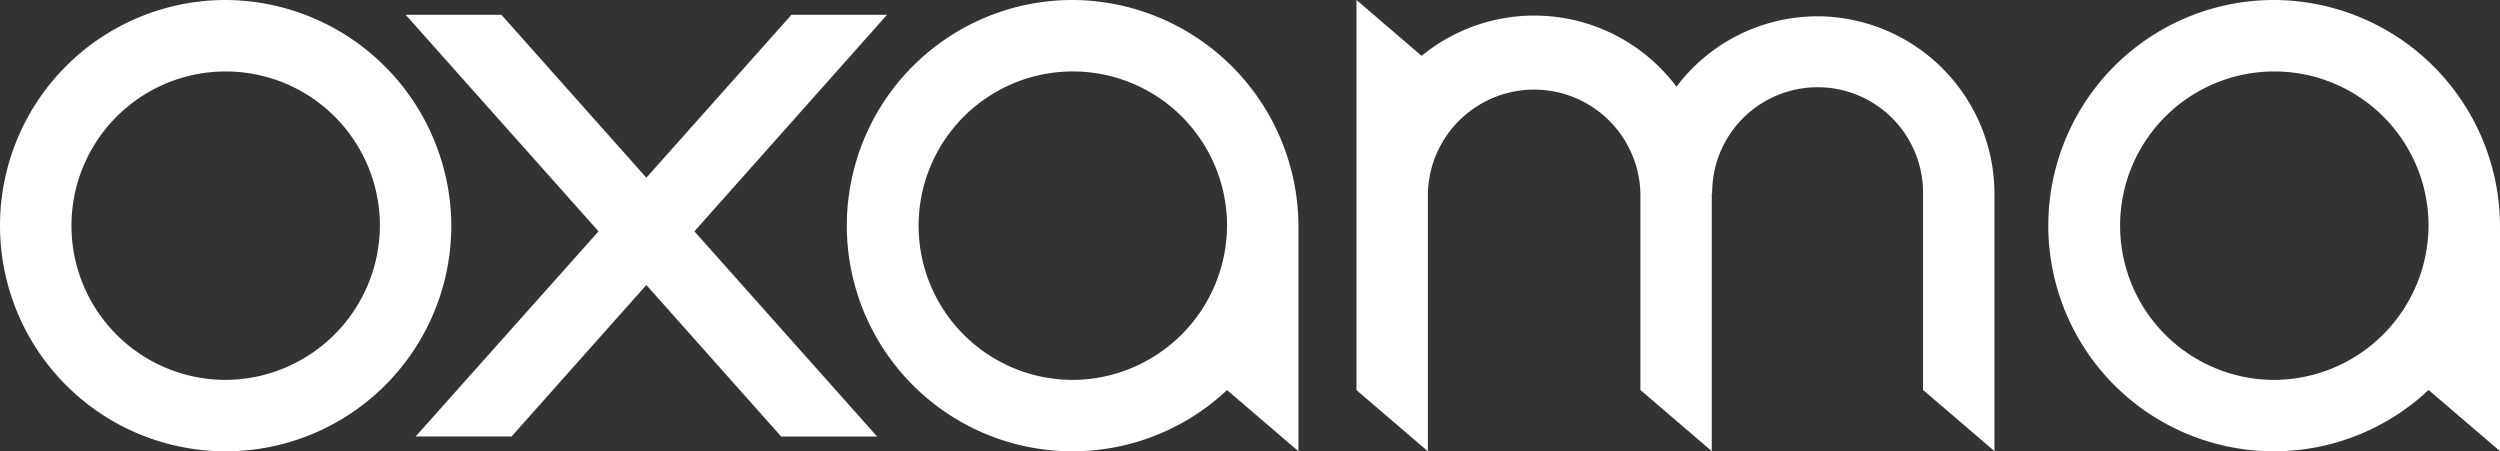 <svg id="Livello_2" data-name="Livello 2" xmlns="http://www.w3.org/2000/svg" width="211.51" height="38.183" viewBox="0 0 211.51 38.183">
  <rect x="0" y="0" width="211.51" height="38.183" fill="#333333" stroke="none"/>
  <g id="Livello_1" data-name="Livello 1">
    <g id="Raggruppa_1" data-name="Raggruppa 1">
      <g id="Raggruppa_58" data-name="Raggruppa 58">
        <path id="Tracciato_6" data-name="Tracciato 6" d="M145.425,22.738,160.887,40.1h-8.118L141.361,27.277l-11.4,12.813h-8.113l15.468-17.351L121,4.42h8.1L141.361,18.2,153.637,4.42h8.084Z" transform="translate(-86.678 -3.166)" fill="#fff"/>
        <path id="Tracciato_7" data-name="Tracciato 7" d="M271.7,0h-.031a19.091,19.091,0,1,0,13.078,33h0l6.042,5.177V19.093A19.193,19.193,0,0,0,271.7,0Zm0,32.141a13.048,13.048,0,1,1,13.048-13.048h0A13.111,13.111,0,0,1,271.7,32.141Z" transform="translate(-180.935)" fill="#fff"/>
        <path id="Tracciato_8" data-name="Tracciato 8" d="M630.061,0h-.031a19.09,19.09,0,1,0,13.082,32.992h0l6.042,5.177V19.093A19.184,19.184,0,0,0,630.061,0Zm0,32.141a13.048,13.048,0,1,1,13.048-13.048h0A13.113,13.113,0,0,1,630.061,32.141Z" transform="translate(-437.644)" fill="#fff"/>
        <path id="Tracciato_9" data-name="Tracciato 9" d="M443.59,1.379a14.943,14.943,0,0,0-11.928,5.957A15.034,15.034,0,0,0,410.1,4.726L404.59,0V33.006l6.042,5.177V16.341a8.992,8.992,0,0,1,17.978,0V32.995l6.039,5.177V16.33h.034V16.3a8.92,8.92,0,1,1,17.84,0V32.992l6.042,5.177V16.327A15.034,15.034,0,0,0,443.59,1.379Z" transform="translate(-289.826)" fill="#fff"/>
        <path id="Tracciato_10" data-name="Tracciato 10" d="M19.093,0h0a19.091,19.091,0,1,0,19.09,19.093A19.182,19.182,0,0,0,19.093,0Zm0,32.141A13.048,13.048,0,1,1,32.141,19.093h0A13.113,13.113,0,0,1,19.093,32.141Z" fill="#fff"/>
      </g>
    </g>
  </g>
</svg>
